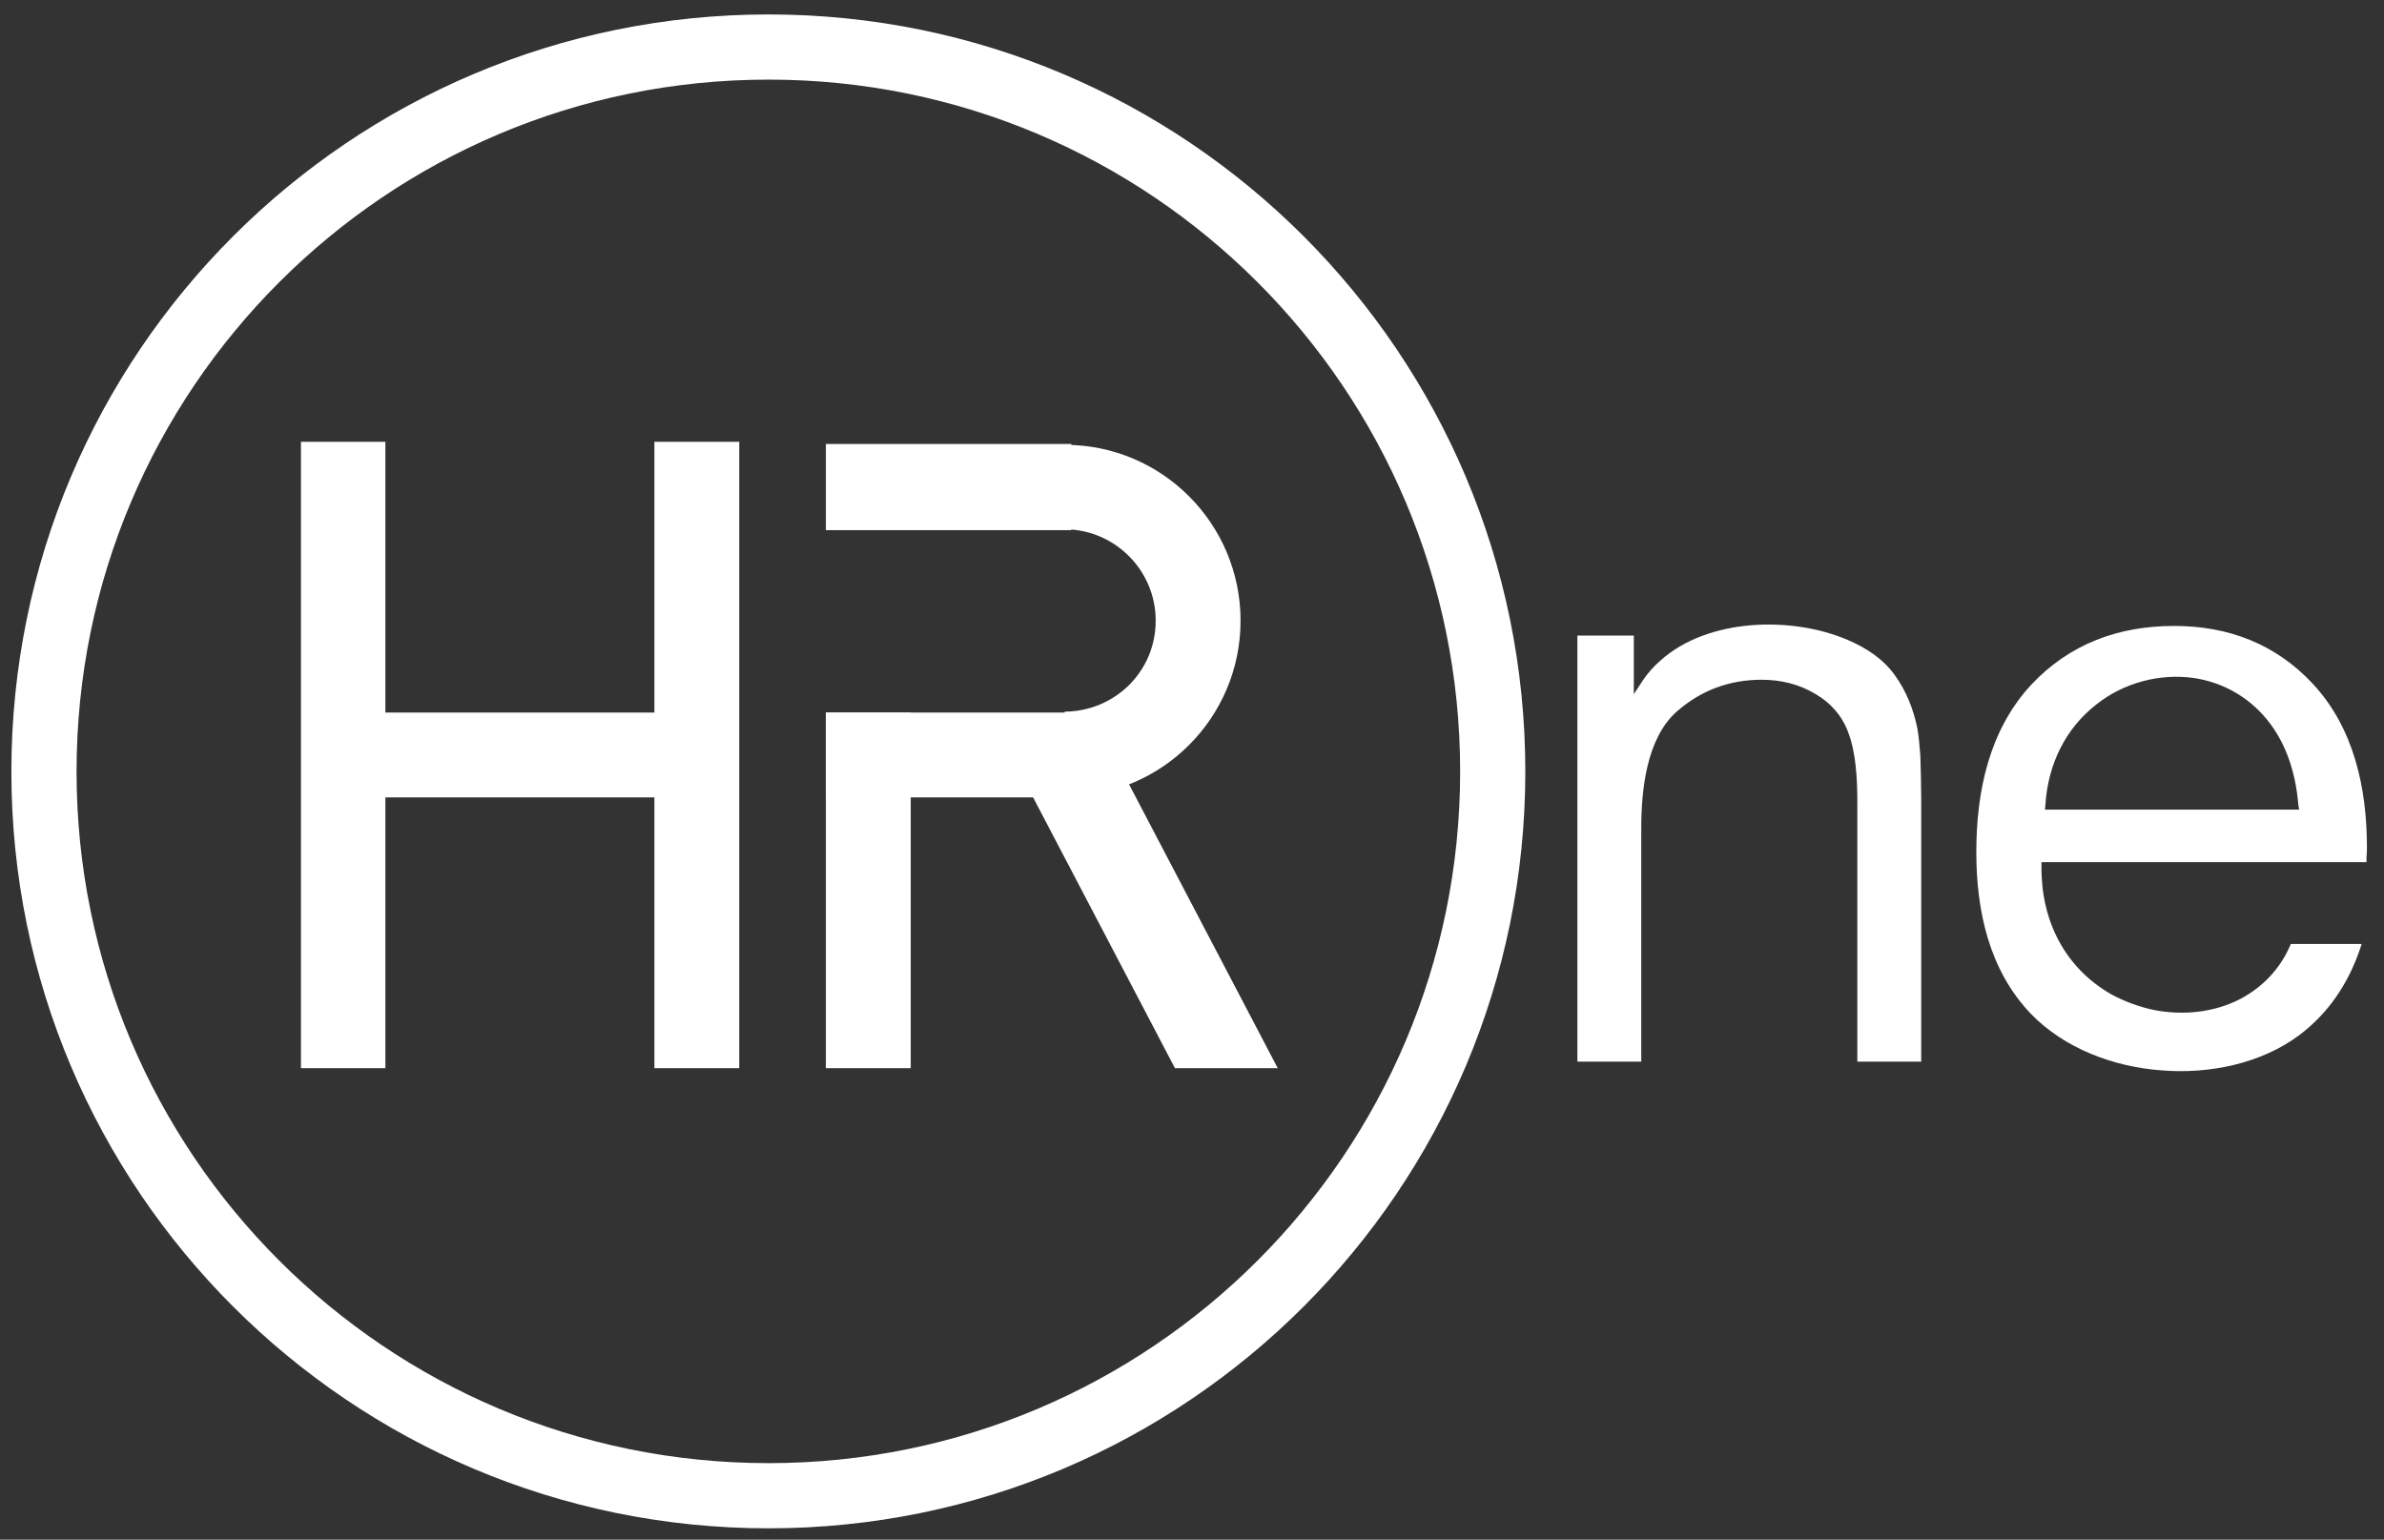 <svg xmlns="http://www.w3.org/2000/svg" viewBox="0 0 545 352" width="545" height="352"><rect x="0" y="0" width="545" height="352" fill="#333333" stroke="none"/><title>HR_One-logo</title><style>		.s0 { fill: #ffffff } 	</style><g id="Layer 1"><g id="&lt;Group&gt;"><path id="&lt;Compound Path&gt;" fill-rule="evenodd" class="s0" d="m348.7 176.4c0 95.5-77.5 173-173 173-95.6 0-173.1-77.5-173.1-173 0-95.6 77.5-173.1 173.1-173.1 95.5 0 173 77.5 173 173.1zm-14.9 0c0-87.4-70.8-158.2-158.1-158.2-87.4 0-158.2 70.8-158.2 158.2 0 87.3 70.8 158.1 158.2 158.1 87.3 0 158.1-70.8 158.1-158.1z"></path><path id="&lt;Path&gt;" class="s0" d="m68.8 244.2h19.3v-143.2h-19.3z"></path><path id="&lt;Path&gt;" class="s0" d="m149.6 244.2h19.4v-143.2h-19.4z"></path><path id="&lt;Path&gt;" class="s0" d="m78.6 182.3v-19.4h83.8v19.4z"></path><path id="&lt;Path&gt;" class="s0" d="m188.8 244.2h19.4v-81.3h-19.4z"></path><path id="&lt;Path&gt;" class="s0" d="m188.8 182.3v-19.4h56.1v19.4z"></path><path id="&lt;Path&gt;" class="s0" d="m243.4 101.7q0 0 0.1 0c22.1 0 40.1 18 40.1 40.2 0 22.2-18 40.2-40.2 40.2v-19.4c11.5-0.1 20.8-9.2 20.8-20.8 0-11.5-9.3-20.8-20.7-20.9z"></path><path id="&lt;Path&gt;" class="s0" d="m188.8 121.2v-19.7h56.1v19.7z"></path><path id="&lt;Path&gt;" class="s0" d="m226.8 164.4h23.5l41.8 79.8h-23.5z"></path><path id="&lt;Compound Path&gt;" fill-rule="evenodd" class="s0" d="m373.5 158.7l2.1-3.2q1.7-2.5 4-4.5c10.8-9.7 30-10.2 42.8-4.7 4.2 1.8 8.1 4.3 10.8 8.1 2.6 3.6 4.2 7.7 5.1 12 0.4 2.1 0.5 4.2 0.7 6.3 0.1 3.3 0.2 6.6 0.2 9.9v60.1h-14.6v-59.5c0-4.9-0.3-11.2-2.1-15.8-1.4-3.8-4-6.7-7.4-8.7-3.8-2.3-8-3.3-12.4-3.3-7.3 0-13.8 2.4-19.3 7.2-7 6.1-8.2 18-8.2 26.8v53.3h-14.6v-97.4h12.9zm93.2 38.4v1.1c-0.1 12.2 5.3 23.1 16.1 29.2 3 1.6 6.3 2.8 9.6 3.5 6.7 1.3 13.8 0.6 19.9-2.6 5-2.7 8.8-6.7 11.1-11.8l0.3-0.7h16.2l-0.5 1.5c-2.7 7.7-7.1 14.3-13.7 19.3-8.8 6.6-20.7 9-31.6 8.1-10.9-0.8-22.2-5-29.9-13-9.5-10-12.4-23.5-12.4-36.9 0-13.8 2.9-27.8 12.5-38.2 8.8-9.4 20-13.5 32.7-13.5 12.4 0 23.2 4.1 31.7 13.2 9.5 10.2 12.4 24 12.4 37.5q0 1.1-0.1 2.2v1.1zm0.8-12h58.1l-0.2-1.2c-0.6-7.5-3-14.9-8.1-20.5-4.2-4.6-9.7-7.5-15.8-8.4-7.8-1.1-16 1.1-22.2 6-7.2 5.6-11.1 13.8-11.7 22.9z"></path></g></g></svg>
